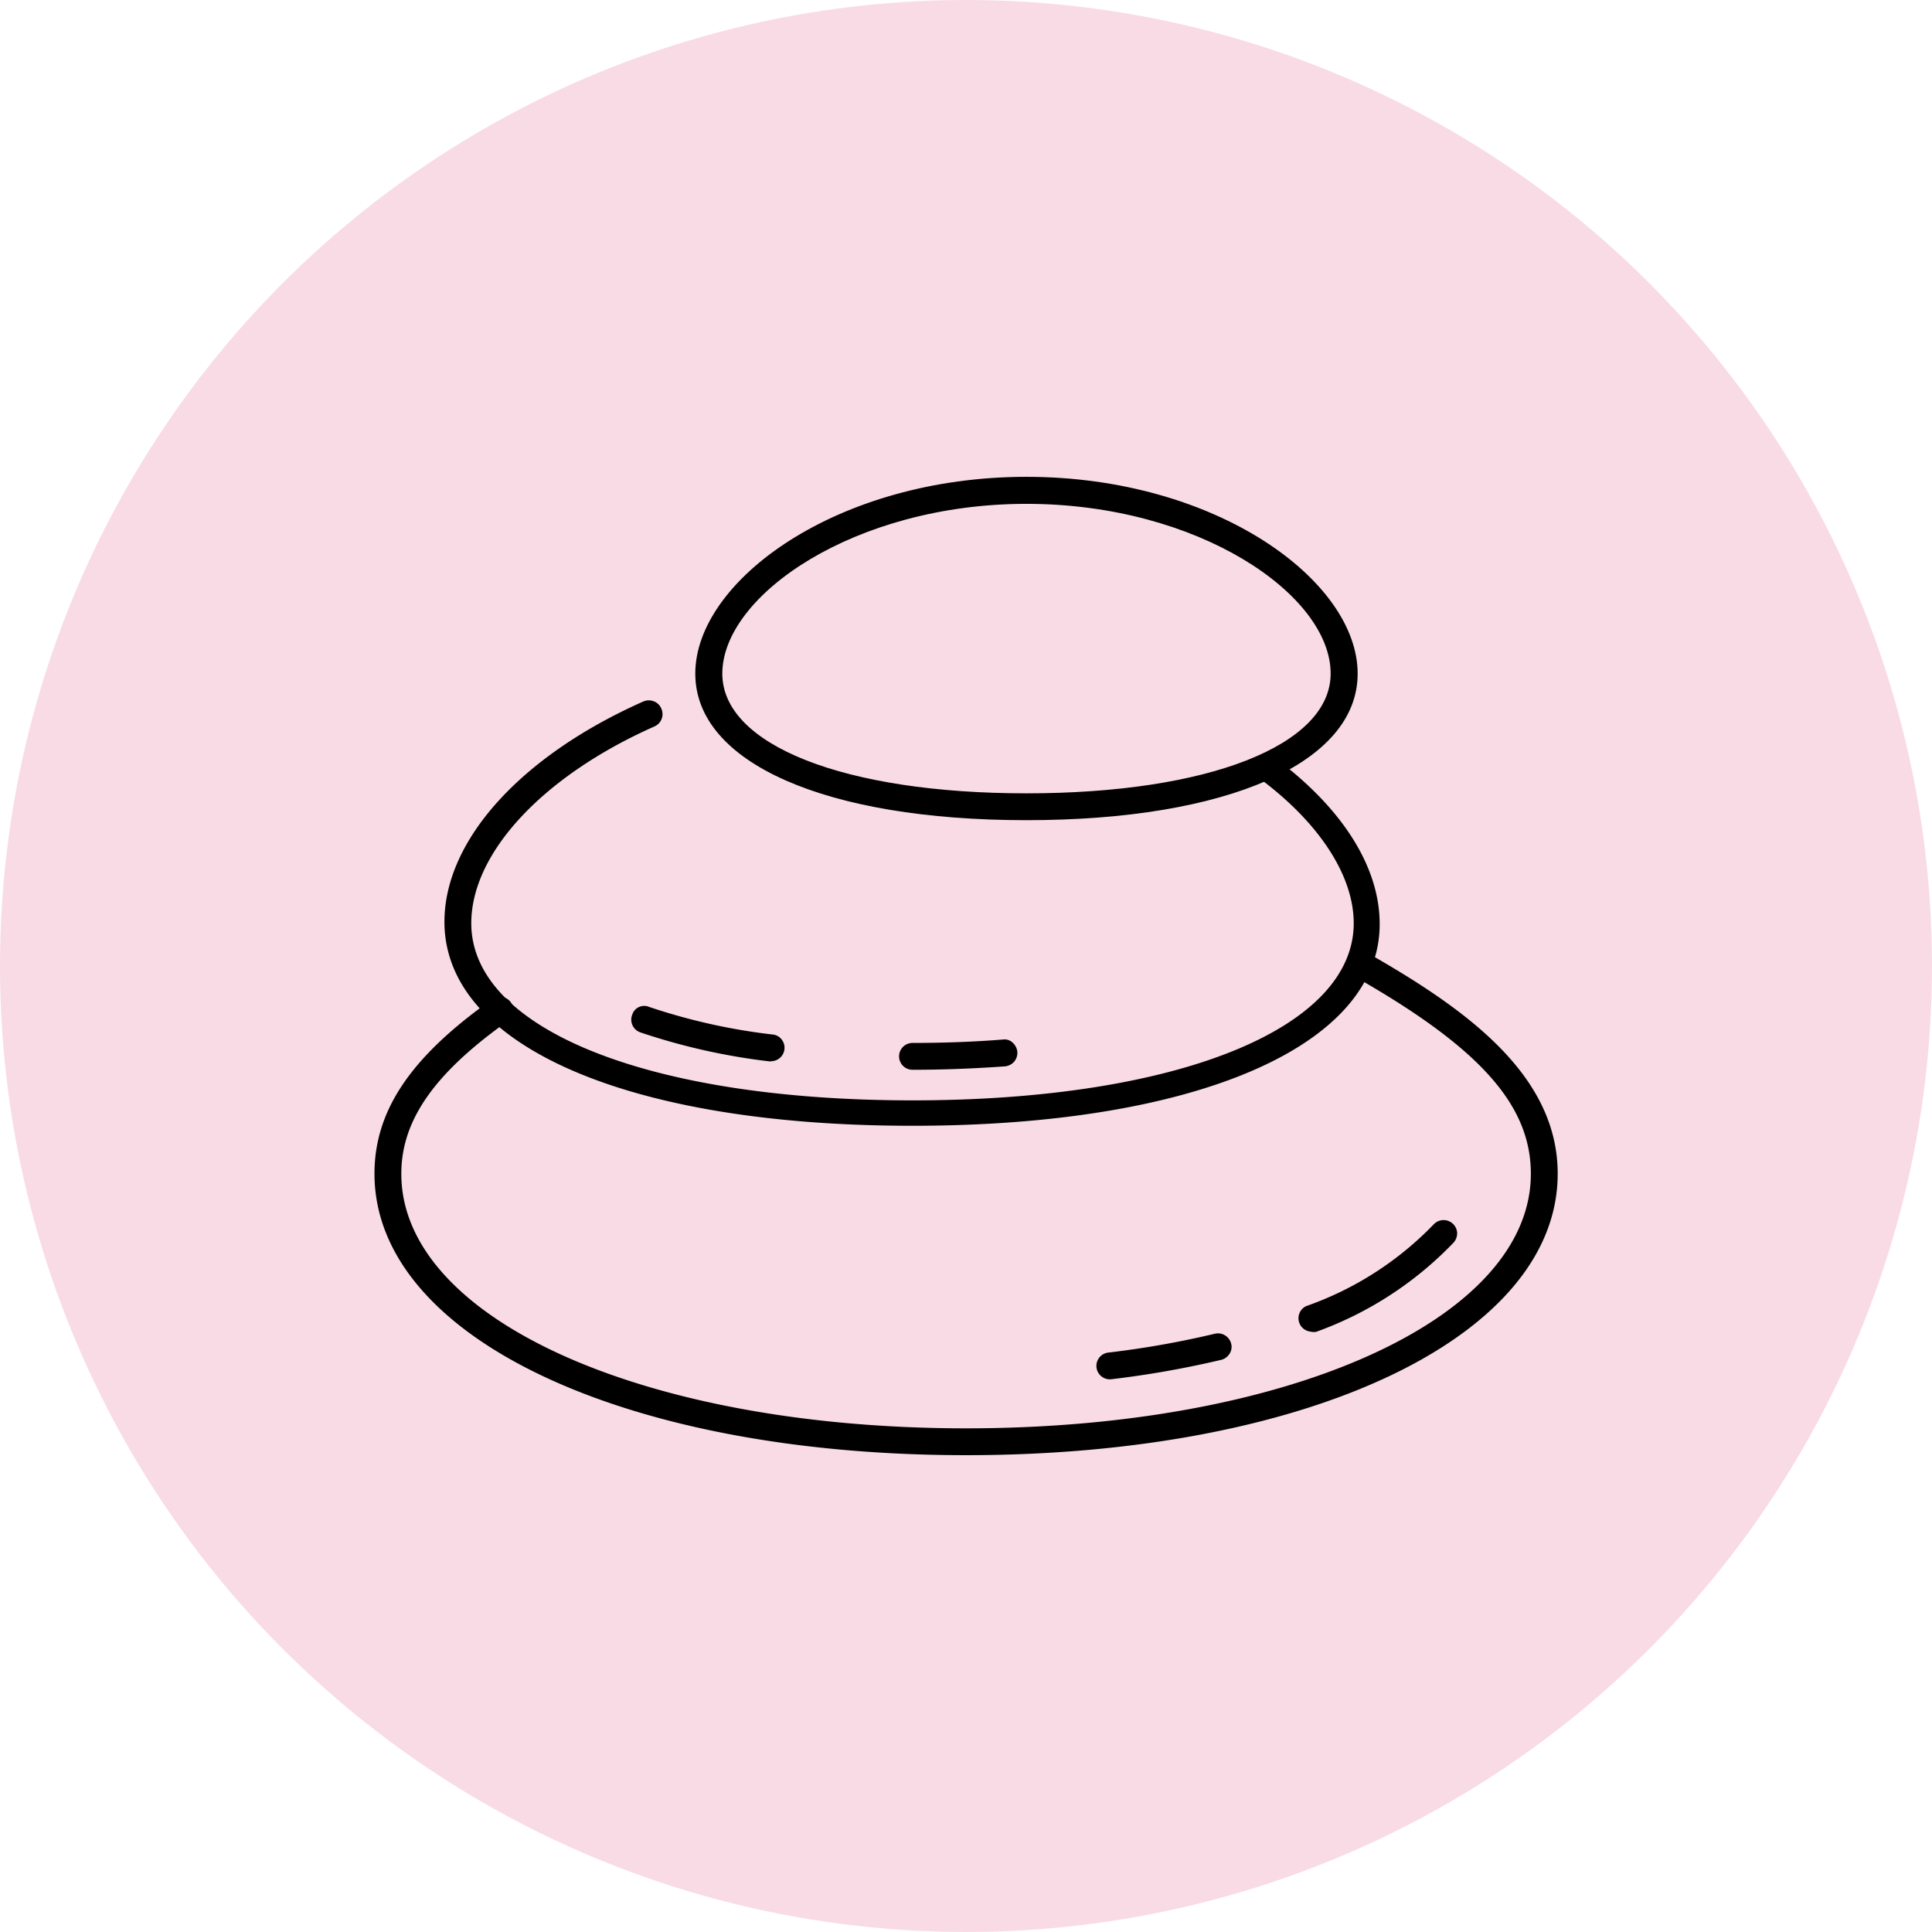 <svg xmlns="http://www.w3.org/2000/svg" viewBox="0 0 107.98 107.98"><defs><style>.cls-1{fill:#f9dbe5;}</style></defs><g id="Livello_2" data-name="Livello 2"><g id="Layer_1" data-name="Layer 1"><circle class="cls-1" cx="53.99" cy="53.99" r="53.99"></circle><path d="M54,81.08c-19,0-32.82-6.51-32.82-15.48,0-3.42,2-6.36,6.45-9.53a.5.5,0,1,1,.58.81c-4.17,3-6,5.66-6,8.72,0,8.25,13.68,14.48,31.82,14.48S85.81,73.85,85.81,65.6c0-4-2.91-7.23-10.07-11.29a.5.5,0,0,1,.5-.87c5.49,3.12,10.57,6.75,10.57,12.16C86.81,74.57,73,81.08,54,81.08Z"></path><path d="M54,81.33c-19.16,0-33.07-6.62-33.07-15.73,0-3.51,2-6.51,6.55-9.73a.75.75,0,1,1,.87,1.22c-4.09,2.91-5.92,5.54-5.92,8.51C22.42,73.71,36,79.83,54,79.83S85.56,73.71,85.56,65.6c0-3.86-2.88-7.07-9.94-11.07a.74.74,0,0,1-.35-.46.72.72,0,0,1,.07-.57.74.74,0,0,1,.46-.35.73.73,0,0,1,.56.07c5.56,3.16,10.7,6.84,10.7,12.38C87.06,74.71,73.15,81.33,54,81.33ZM27.91,56.23a.28.28,0,0,0-.15,0c-4.38,3.12-6.34,6-6.34,9.33,0,8.82,13.7,15.23,32.57,15.23S86.56,74.42,86.56,65.6c0-5.28-5-8.86-10.45-11.94a.19.19,0,0,0-.18,0,.28.28,0,0,0-.16.12.25.25,0,0,0,0,.19.23.23,0,0,0,.12.15c7.24,4.11,10.19,7.45,10.19,11.51C86.06,74,72.27,80.33,54,80.33S21.92,74,21.92,65.6c0-3.15,1.89-5.9,6.13-8.92a.25.25,0,0,0,.06-.35A.23.23,0,0,0,27.91,56.23Z"></path><path d="M62,76.84a.5.5,0,0,1-.06-1,53.75,53.75,0,0,0,6-1.06.5.5,0,1,1,.23,1,53.86,53.86,0,0,1-6.15,1.08Z"></path><path d="M62,77.09a.75.75,0,0,1-.09-1.49,51.8,51.8,0,0,0,6-1.06.76.76,0,0,1,.9.56.7.7,0,0,1-.09.56.76.76,0,0,1-.46.34,54.37,54.37,0,0,1-6.18,1.09ZM68.08,75H68A50.26,50.26,0,0,1,62,76.09a.25.25,0,0,0-.22.28.24.24,0,0,0,.25.22v.25l0-.25a51.23,51.23,0,0,0,6.12-1.08.25.25,0,0,0,.16-.11.31.31,0,0,0,0-.19A.27.27,0,0,0,68.08,75Z"></path><path d="M73.22,74.17a.5.5,0,0,1-.18-1,18.73,18.73,0,0,0,7.22-4.63.5.5,0,0,1,.71,0,.49.49,0,0,1,0,.7,19.61,19.61,0,0,1-7.6,4.9A.63.63,0,0,1,73.22,74.17Z"></path><path d="M73.22,74.42A.75.75,0,0,1,73,73a18.29,18.29,0,0,0,7.12-4.56.76.76,0,0,1,1.32.45.79.79,0,0,1-.19.55,20,20,0,0,1-7.7,5A.87.87,0,0,1,73.22,74.42Zm7.42-5.76a.25.25,0,0,0-.19.09,18.94,18.94,0,0,1-7.32,4.69.24.24,0,0,0-.14.32.25.25,0,0,0,.32.14,19.35,19.35,0,0,0,7.51-4.82.26.26,0,0,0,.07-.18.31.31,0,0,0-.09-.18A.23.23,0,0,0,80.64,68.66Z"></path><path d="M51,62.67c-15.74,0-25.91-4.37-25.91-11.15,0-4.45,4.21-9.08,11-12.09a.5.5,0,1,1,.41.91c-6.31,2.81-10.39,7.19-10.39,11.18,0,6.07,10,10.15,24.91,10.15s24.91-4.08,24.91-10.15c0-2.74-2-5.76-5.38-8.3a.5.5,0,1,1,.6-.8c3.73,2.76,5.78,6,5.78,9.1C76.88,58.3,66.71,62.67,51,62.67Z"></path><path d="M51,62.92c-15.89,0-26.16-4.47-26.16-11.4,0-4.55,4.26-9.27,11.13-12.32a.78.78,0,0,1,.58,0,.73.73,0,0,1,.41.4.75.75,0,0,1-.38,1c-6.22,2.76-10.24,7.06-10.24,11,0,5.92,9.91,9.9,24.66,9.9s24.66-4,24.66-9.9c0-2.66-1.92-5.61-5.27-8.1a.73.73,0,0,1-.16-1,.74.74,0,0,1,1-.16c3.79,2.81,5.88,6.11,5.88,9.3C77.13,58.45,66.86,62.92,51,62.92ZM36.25,39.63l-.1,0c-6.69,3-10.84,7.52-10.84,11.87,0,6.62,10.07,10.9,25.66,10.9s25.66-4.28,25.66-10.9c0-3-2-6.18-5.68-8.9a.25.25,0,0,0-.35.05.26.26,0,0,0,0,.19.2.2,0,0,0,.09.16c3.48,2.58,5.48,5.68,5.48,8.5,0,6.22-10.11,10.4-25.16,10.4s-25.16-4.18-25.16-10.4c0-4.08,4.13-8.56,10.54-11.41a.26.26,0,0,0,.13-.33.25.25,0,0,0-.14-.13Z"></path><path d="M57.37,45.59c-11.09,0-18.26-3.12-18.26-7.94,0-5.07,7.81-10.74,18.26-10.74s18.26,5.67,18.26,10.74C75.63,42.47,68.46,45.59,57.37,45.59Zm0-17.68c-9.72,0-17.26,5.23-17.26,9.74,0,4.15,6.94,6.94,17.26,6.94s17.26-2.79,17.26-6.94C74.63,33.14,67.09,27.91,57.37,27.91Z"></path><path d="M57.37,45.84c-11.24,0-18.51-3.21-18.51-8.19,0-5.19,7.92-11,18.51-11s18.51,5.8,18.51,11C75.88,42.63,68.62,45.84,57.37,45.84Zm0-18.68c-10.31,0-18,5.54-18,10.49,0,4.67,7.07,7.69,18,7.69s18-3,18-7.69C75.38,32.7,67.68,27.16,57.37,27.16Zm0,17.68c-10.47,0-17.51-2.89-17.51-7.19,0-4.62,7.65-10,17.51-10s17.51,5.37,17.51,10C74.88,42,67.85,44.84,57.37,44.84Zm0-16.68c-9.58,0-17,5.1-17,9.49,0,4,6.84,6.69,17,6.69s17-2.69,17-6.69C74.38,33.26,67,28.16,57.37,28.16Z"></path><path d="M43.14,59.07h-.07a35.5,35.5,0,0,1-7.15-1.6.5.5,0,0,1,.33-.95,34.18,34.18,0,0,0,7,1.56.49.49,0,0,1,.43.55A.5.5,0,0,1,43.14,59.07Z"></path><path d="M43.14,59.32H43a35.4,35.4,0,0,1-7.21-1.62.75.75,0,0,1-.45-1,.69.69,0,0,1,.38-.42.71.71,0,0,1,.57,0,33.73,33.73,0,0,0,6.9,1.54.71.71,0,0,1,.5.28.75.75,0,0,1-.59,1.21Zm-7.06-2.58a.19.19,0,0,0-.1,0,.22.22,0,0,0-.13.14.25.25,0,0,0,.15.32,35.16,35.16,0,0,0,7.1,1.59h0a.25.25,0,0,0,.19-.4.27.27,0,0,0-.16-.1,33.9,33.9,0,0,1-7-1.56Z"></path><path d="M51,59.54a.5.5,0,0,1-.5-.5.5.5,0,0,1,.5-.5c1.74,0,3.45-.07,5.07-.19a.5.5,0,0,1,.54.46.5.5,0,0,1-.46.54C54.47,59.47,52.74,59.54,51,59.54Z"></path><path d="M51,59.79a.75.75,0,0,1,0-1.5c1.73,0,3.43-.06,5.05-.19a.65.65,0,0,1,.52.15.81.81,0,0,1,.29.54.78.78,0,0,1-.18.55.79.79,0,0,1-.52.26C54.48,59.72,52.75,59.79,51,59.79Zm5.14-1.19h0c-1.65.12-3.37.19-5.11.19a.25.25,0,0,0,0,.5c1.76,0,3.49-.07,5.13-.19a.32.32,0,0,0,.17-.09.28.28,0,0,0,.06-.18.32.32,0,0,0-.1-.19A.21.21,0,0,0,56.11,58.6Z"></path></g></g></svg>